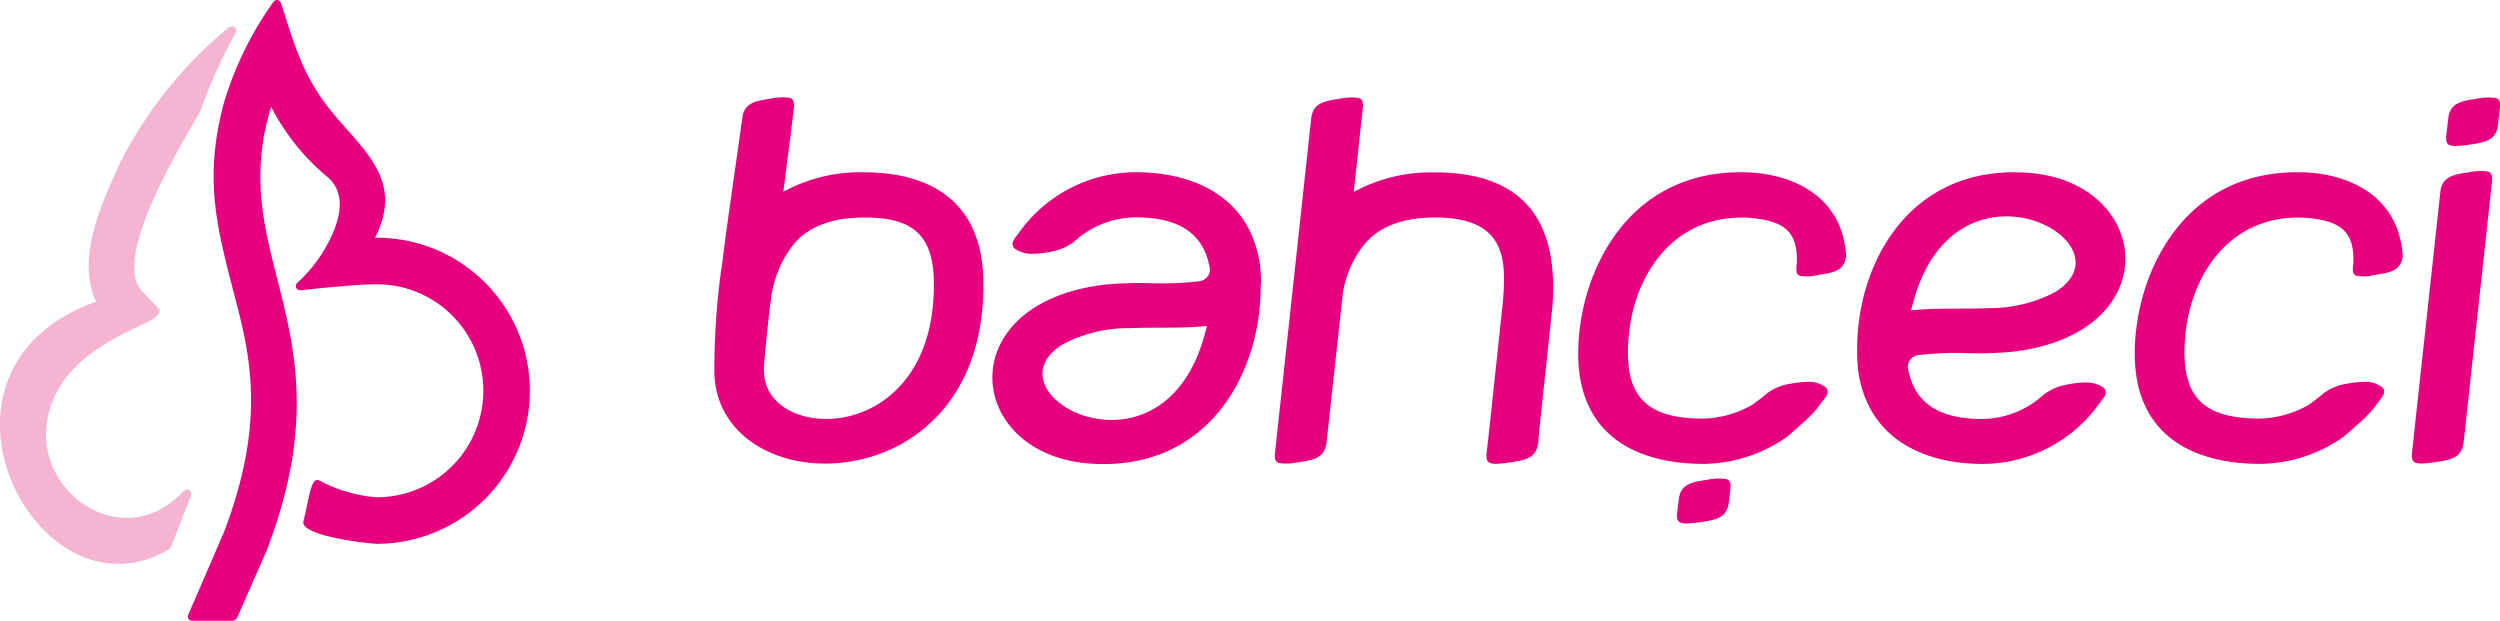 <svg xmlns="http://www.w3.org/2000/svg" width="201.361" height="50" viewBox="0 0 201.361 50"><g transform="translate(-7.525 -103.387)"><path d="M77.913,34.287c-.195-.059-.416-.177-.337-.838l.13-1.073c.156-1.226,1.038-1.38,2.309-1.568a4.2,4.2,0,0,1,1.505-.059c.195.059.416.177.337.837l-.13,1.073c-.156,1.227-1.037,1.381-2.309,1.569a9.868,9.868,0,0,1-1.1.1A1.512,1.512,0,0,1,77.913,34.287ZM30.376,29.51C20.229,28.862,18.92,16.548,31.53,15.086a29.622,29.622,0,0,1,3.61-.112,26.407,26.407,0,0,0,3.994-.16.99.99,0,0,0,.818-.932c-.469-2.937-2.492-4.175-5.891-4.211a7.426,7.426,0,0,0-5.034,1.935,4.156,4.156,0,0,1-1.907.837,7.516,7.516,0,0,1-1.454.165,2.347,2.347,0,0,1-1.4-.389c-.234-.188-.364-.471.026-.955l.6-.8A11.574,11.574,0,0,1,34,6.039c4.853.012,9.187,2.134,9.963,7.407a11.073,11.073,0,0,1,.091,1.167,3.518,3.518,0,0,1-.026.649c0,6.741-3.938,14.282-12.644,14.281C31.052,29.543,30.717,29.532,30.376,29.51Zm8.77-11.04c-1.751.142-3.736.047-5.644.129a11.275,11.275,0,0,0-5.384,1.286c-6.552,3.987,8.109,11.959,11.457-.98l.13-.483Zm75.288,2.523c-.155-6.274,3.686-15.58,14.116-14.919,3.931.318,7.24,2.43,7.46,6.758-.156,1.145-1.012,1.3-2.245,1.475a3.507,3.507,0,0,1-1.44.082c-.182-.047-.389-.165-.312-.8l.026-.283c.092-2.571-1.128-3.374-3.826-3.6-6.565-.389-9.926,5.449-9.771,11.2.091,3.751,2.206,4.954,6.007,4.978a8.3,8.3,0,0,0,4.048-1.144c.091-.071.312-.236.519-.39s.414-.318.519-.425a4.156,4.156,0,0,1,1.907-.837,8.6,8.6,0,0,1,1.453-.165,2.2,2.2,0,0,1,1.4.389c.246.188.363.471-.026.955l-.6.8a11.013,11.013,0,0,1-1.155,1.168c-.454.412-.921.814-1.246,1.1a11.846,11.846,0,0,1-6.785,2.193C119.209,29.51,114.6,27.317,114.434,20.994ZM92.171,22.127a11.2,11.2,0,0,1-.091-1.167c-.013-.213-.013-.425-.013-.649,0-6.983,4.242-14.838,13.648-14.236,10.146.649,11.456,12.962-1.155,14.424a29.893,29.893,0,0,1-3.613.111,26.348,26.348,0,0,0-3.989.16h-.013a.99.99,0,0,0-.8.932c.467,2.937,2.491,4.176,5.89,4.211a7.433,7.433,0,0,0,5.034-1.934,4.167,4.167,0,0,1,1.908-.838,7.581,7.581,0,0,1,1.453-.165,2.479,2.479,0,0,1,1.44.378c.233.188.363.471-.026.955l-.6.8a11.573,11.573,0,0,1-9.107,4.423C97.282,29.522,92.949,27.387,92.171,22.127Zm4.372-5.449-.13.484.558-.047c1.752-.142,3.737-.048,5.645-.13A11.274,11.274,0,0,0,108,15.7c3.873-2.357.334-6.106-3.9-6.106C101.171,9.593,97.911,11.387,96.543,16.678ZM69.609,20.994c-.156-6.274,3.684-15.58,14.115-14.919,3.932.318,7.24,2.43,7.46,6.758-.156,1.145-1.011,1.3-2.244,1.475a3.508,3.508,0,0,1-1.44.082c-.182-.047-.39-.165-.312-.8l.026-.283c.091-2.571-1.128-3.374-3.828-3.6-6.564-.389-9.925,5.449-9.769,11.2.091,3.751,2.206,4.954,6.006,4.978a8.3,8.3,0,0,0,4.048-1.144c.091-.071.312-.236.519-.39s.416-.318.52-.425a4.152,4.152,0,0,1,1.906-.837,8.623,8.623,0,0,1,1.454-.165,2.2,2.2,0,0,1,1.4.389c.245.188.363.471-.027.955l-.6.8a10.9,10.9,0,0,1-1.154,1.168c-.455.412-.922.814-1.246,1.1a11.854,11.854,0,0,1-6.786,2.193C74.383,29.51,69.778,27.317,69.609,20.994Zm-7.044,8.48c-.195-.059-.416-.177-.337-.837l.195-1.711,1.089-10.2c.338-3.633.325-7.029-5.41-7.042-3.14-.012-4.813,1.073-5.681,2.111a8.443,8.443,0,0,0-1.766,3.9L49.331,27.835c-.156,1.227-1.039,1.38-2.31,1.569a4.249,4.249,0,0,1-1.5.059c-.194-.059-.415-.177-.337-.838L48.1,1.687C48.253.461,49.136.307,50.407.119A4.206,4.206,0,0,1,51.913.06c.193.059.414.177.337.837L51.523,7.62l.662-.33A13.111,13.111,0,0,1,58.1,6.052c7.862.023,9.939,4.776,9.407,11.016l-1.05,9.812-.079.979c-.156,1.215-1.037,1.369-2.31,1.557a8.167,8.167,0,0,1-1.079.107A1.589,1.589,0,0,1,62.564,29.475ZM.03,22.3a57.448,57.448,0,0,1,.635-8.975C1.12,9.648,1.717,5.709,2.131,2.714l.144-1.038C2.431.449,3.312.3,4.583.107A4.229,4.229,0,0,1,6.089.048c.195.059.415.177.337.838L6.193,2.832c-.143,1.1-.325,2.512-.52,4.069l-.091.7.674-.33a12.947,12.947,0,0,1,5.877-1.227c5.306.023,9.394,2.358,9.549,8.563.233,9.235-5.15,13.788-10.561,14.707a12.643,12.643,0,0,1-2.176.19C4.3,29.5.209,26.871.03,22.3ZM6.452,11.795a8.745,8.745,0,0,0-1.881,4.624,1.638,1.638,0,0,1-.052.259c-.259,2.312-.441,4.152-.493,4.954a3.5,3.5,0,0,0,0,.507c.091,3.043,3.776,4.423,7.123,3.48,3.451-.967,6.708-4.341,6.552-10.934-.1-3.881-2.036-4.989-5.566-5h-.052C8.976,9.684,7.316,10.763,6.452,11.795ZM137.1,29.451c-.194-.059-.415-.177-.337-.837l2.284-21.007c.156-1.226,1.038-1.38,2.309-1.568a4.513,4.513,0,0,1,1.506-.059c.195.059.415.177.337.837l-2.283,21.007c-.156,1.226-1.039,1.38-2.31,1.568a8.2,8.2,0,0,1-1.08.107A1.593,1.593,0,0,1,137.1,29.451ZM139.863,3.88c-.195-.058-.416-.176-.337-.837l.156-1.356c.155-1.226,1.037-1.38,2.309-1.568A4.2,4.2,0,0,1,143.5.06c.194.059.415.177.337.837l-.156,1.356c-.156,1.227-1.039,1.38-2.31,1.569a9.939,9.939,0,0,1-1.107.1A1.438,1.438,0,0,1,139.863,3.88Z" transform="translate(65.037 111.221)" fill="#e6007e"/><g transform="translate(-101 67.834)"><path d="M120.808,44.156c-3.8,12.277,6.484,17.855-.35,35.71l-2.4,5.462a.546.546,0,0,1-.341.224H114.49a.347.347,0,0,1-.341-.526l2.853-6.6c3.174-8.314,2.3-13.484,1.061-18.274-1.548-6-2.745-9.882-1.09-16.2a27.246,27.246,0,0,1,3.972-8.178c.214-.331.555-.282.672.088,1.217,3.807,1.908,6.221,4.537,9.249,2.512,2.891,5.228,5.286,3.018,9.59h.146a12.325,12.325,0,1,1,0,24.651c-.516,0-6.221-.6-5.91-1.83.516-2,.6-3.631,1.314-3.252a11.493,11.493,0,0,0,4.6,1.334,8.577,8.577,0,1,0,0-17.154c-1.9,0-6.056.477-6.056.477-.467.058-.643-.4-.263-.672a11.8,11.8,0,0,0,2.668-3.69c.847-1.83,1.051-3.68-.428-4.839A18.052,18.052,0,0,1,120.808,44.156Z" transform="translate(9.557)" fill="#e6007e"/><path d="M106.3,59.908c-1.665-3.524.5-8.032,1.976-11.293a34.457,34.457,0,0,1,8.665-10.768c.38-.312.8.029.565.467a41.871,41.871,0,0,0-2.794,6.2l-.029.068c-1.421,2.512-7.156,11.79-4.712,14.448.088.1.4.419.7.74l.419.438.146.146c.789.613-1.275,1.421-1.538,1.548-3.291,1.548-6.62,3.554-7.331,7.535-1.061,5.9,6.163,10.865,10.933,5.764.341-.36.8-.068.623.389l-1.587,4.06a1.424,1.424,0,0,1-.156.185C101.617,86.194,90.81,65.408,106.3,59.908Z" transform="translate(9.968 -0.057)" fill="#f5b5d2"/></g></g></svg>